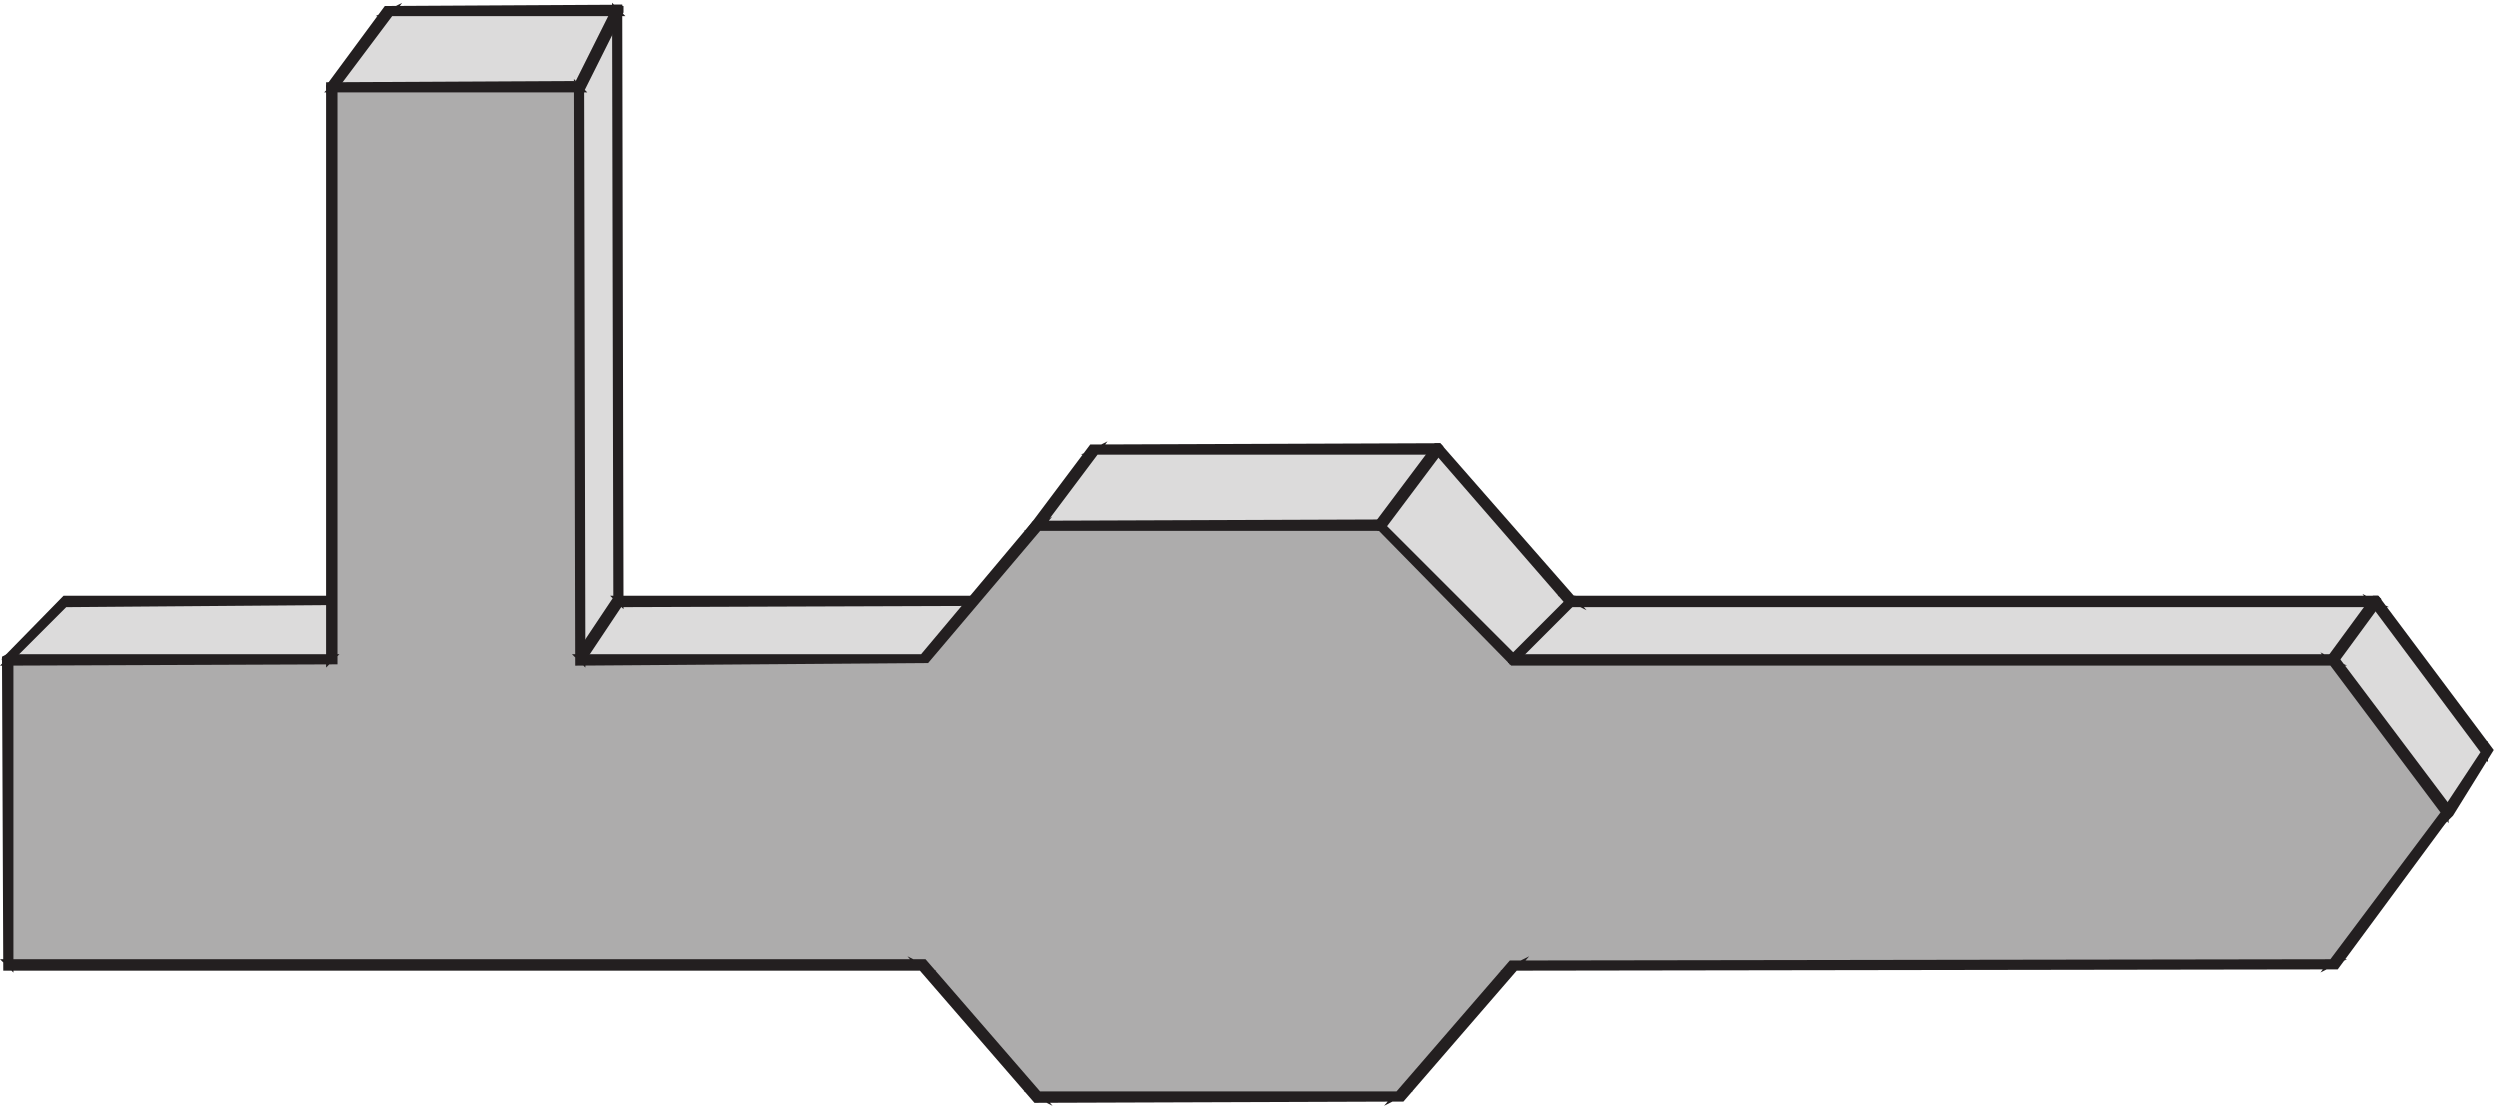 <svg xmlns="http://www.w3.org/2000/svg" xml:space="preserve" width="392.416" height="173.58"><path d="m73.832 591.16-67.5-67.5v-1.5l67.5-268.5v-1.5H1153.83l135-156h427.5l135 156h945l90 90 46.5 70.5v1.5l-132 177h-949.5l-157.5 178.5v1.5h-405l-135-180H726.332v697.5h-270l-67.5-90 67.5-607.5h-382.5" style="fill:#dcdbdb;fill-opacity:1;fill-rule:evenodd;stroke:none" transform="matrix(.133 0 0 -.133 .368 173.031)"/><path d="m73.832 591.16-67.5-67.5v-1.5l67.5-268.5v-1.5H1153.83l135-156h427.5l135 156h945l90 90 46.5 70.5v1.5l-132 177h-949.5l-157.5 178.5v1.5h-405l-135-180H726.332v697.5h-270l-67.5-90 67.5-607.5h-382.5" style="fill:none;stroke:#dcdbdb;stroke-width:7.5;stroke-linecap:butt;stroke-linejoin:miter;stroke-miterlimit:10;stroke-dasharray:none;stroke-opacity:1" transform="matrix(.133 0 0 -.133 .368 173.031)"/><path d="m73.832 594.16-70.5-72 69-273H1153.83l-3 1.5 136.5-157.5 432 1.5 135 156-3-1.5 946.5 1.5 91.5 90 46.5 75-133.5 178.5h-951l3-1.5-159 181.5-409.5-1.5-135-180 3 1.5H726.332l3-3-1.5 700.5-274.5-1.5-67.5-91.5 67.5-607.5 3 3zm0-6 385.5 3-67.5 607.5v-1.5l67.5 90-3-1.5h270l-3 3 1.5-700.5 431.998 1.5 135 180-3-1.5h405l-3 3 159-183h951l-3 1.5 132-177v1.5l-46.5-70.5h1.5l-90-90 1.5 1.5-948-1.5-135-156 3 1.5h-427.5l3-1.5-136.5 157.5H73.832l3-3-67.5 271.5-1.5-1.5 67.5 67.5-1.5-1.5" style="fill:#231f20;fill-opacity:1;fill-rule:evenodd;stroke:none" transform="matrix(.133 0 0 -.133 .368 173.031)"/><path d="m73.832 594.16-70.5-72 69-273H1153.83l-3 1.5 136.5-157.5 432 1.5 135 156-3-1.5 946.5 1.5 91.5 90 46.5 75-133.5 178.5h-951l3-1.5-159 181.5-409.5-1.5-135-180 3 1.5H726.332l3-3-1.5 700.5-274.5-1.5-67.5-91.5 67.5-607.5 3 3zm0-6 385.5 3-67.5 607.5v-1.5l67.5 90-3-1.5h270l-3 3 1.5-700.5 431.998 1.5 135 180-3-1.5h405l-3 3 159-183h951l-3 1.5 132-177v1.5l-46.5-70.5h1.5l-90-90 1.5 1.5-948-1.5-135-156 3 1.5h-427.5l3-1.5-136.5 157.5H73.832l3-3-67.5 271.5-1.5-1.5 67.5 67.5z" style="fill:none;stroke:#231f20;stroke-width:7.5;stroke-linecap:butt;stroke-linejoin:miter;stroke-miterlimit:10;stroke-dasharray:none;stroke-opacity:1" transform="matrix(.133 0 0 -.133 .368 173.031)"/><path d="M729.332 1287.16v3h-1.5v1.5h-3v-1.5h-1.5l-45-90v-3h1.5v-1.5h3v1.5h1.5" style="fill:#231f20;fill-opacity:1;fill-rule:evenodd;stroke:none" transform="matrix(.133 0 0 -.133 .368 173.031)"/><path d="M729.332 1287.16v3h-1.5v1.5h-3v-1.5h-1.5l-45-90v-3h1.5v-1.5h3v1.5h1.5z" style="fill:none;stroke:#231f20;stroke-width:7.5;stroke-linecap:butt;stroke-linejoin:miter;stroke-miterlimit:10;stroke-dasharray:none;stroke-opacity:1" transform="matrix(.133 0 0 -.133 .368 173.031)"/><path d="M729.332 589.664v3l-1.5 1.5h-3l-1.5-1.5-45-67.5v-3l1.5-1.5h3l1.5 1.5" style="fill:#231f20;fill-opacity:1;fill-rule:evenodd;stroke:none" transform="matrix(.133 0 0 -.133 .368 173.031)"/><path d="M729.332 589.664v3l-1.5 1.5h-3l-1.5-1.5-45-67.5v-3l1.5-1.5h3l1.5 1.5z" style="fill:none;stroke:#231f20;stroke-width:7.5;stroke-linecap:butt;stroke-linejoin:miter;stroke-miterlimit:10;stroke-dasharray:none;stroke-opacity:1" transform="matrix(.133 0 0 -.133 .368 173.031)"/><path d="M6.332 522.16v-360H1086.33l135-156h427.5l135 156h967.5l135 180-135 180h-967.5l-157.5 157.5v1.5h-405l-133.5-157.5-1.5-1.5H681.332v676.5h-292.5v-676.5H6.332" style="fill:#adacac;fill-opacity:1;fill-rule:evenodd;stroke:none" transform="matrix(.133 0 0 -.133 .368 173.031)"/><path d="M6.332 522.16v-360H1086.33l135-156h427.5l135 156h967.5l135 180-135 180h-967.5l-157.5 157.5v1.5h-405l-133.5-157.5-1.5-1.5H681.332v676.5h-292.5v-676.5H6.332" style="fill:none;stroke:#cac9ca;stroke-width:7.5;stroke-linecap:butt;stroke-linejoin:miter;stroke-miterlimit:10;stroke-dasharray:none;stroke-opacity:1" transform="matrix(.133 0 0 -.133 .368 173.031)"/><path d="m6.332 525.16-3-1.5 1.5-364.5H1086.33l-3 1.5 136.5-157.5 432 1.5 135 156-3-1.5 970.5 1.5 135 183-136.5 181.5h-969l1.5-1.5-157.5 157.5 1.5-1.5-1.5 4.5-409.5-1.5-133.5-159 1.5 1.5H681.332l3-3-1.5 679.5-297-1.5v-678l3 3zm0-6 385.5 1.5v678l-3-3h292.5l-3 3 1.5-679.5 410.998 3 133.5 157.5-3-1.5h405l-3 3 159-162h969l-3 1.5 135-180v3l-135-180 3 1.5-970.5-1.5-135-156 3 1.5h-427.5l3-1.5-136.5 157.5H6.332l3-3v360l-3-3" style="fill:#231f20;fill-opacity:1;fill-rule:evenodd;stroke:none" transform="matrix(.133 0 0 -.133 .368 173.031)"/><path d="m6.332 525.16-3-1.5 1.5-364.5H1086.33l-3 1.5 136.5-157.5 432 1.5 135 156-3-1.5 970.5 1.5 135 183-136.5 181.5h-969l1.5-1.5-157.5 157.5 1.5-1.5-1.5 4.5-409.5-1.5-133.5-159 1.5 1.5H681.332l3-3-1.5 679.5-297-1.5v-678l3 3zm0-6 385.5 1.5v678l-3-3h292.5l-3 3 1.5-679.5 410.998 3 133.5 157.5-3-1.5h405l-3 3 159-162h969l-3 1.5 135-180v3l-135-180 3 1.5-970.5-1.5-135-156 3 1.5h-427.5l3-1.5-136.5 157.5H6.332l3-3v360z" style="fill:none;stroke:#231f20;stroke-width:7.5;stroke-linecap:butt;stroke-linejoin:miter;stroke-miterlimit:10;stroke-dasharray:none;stroke-opacity:1" transform="matrix(.133 0 0 -.133 .368 173.031)"/><path d="M1696.83 769.664v3l-1.5 1.5h-3l-1.5-1.5-67.5-90v-3l1.5-1.5h3l1.5 1.5" style="fill:#231f20;fill-opacity:1;fill-rule:evenodd;stroke:none" transform="matrix(.133 0 0 -.133 .368 173.031)"/><path d="M1696.83 769.664v3l-1.5 1.5h-3l-1.5-1.5-67.5-90v-3l1.5-1.5h3l1.5 1.5z" style="fill:none;stroke:#231f20;stroke-width:7.5;stroke-linecap:butt;stroke-linejoin:miter;stroke-miterlimit:10;stroke-dasharray:none;stroke-opacity:1" transform="matrix(.133 0 0 -.133 .368 173.031)"/><path d="M1852.83 589.664h1.5v3h-1.5v1.5h-3v-1.5l-67.5-67.5h-1.5v-3h1.5v-1.5h3v1.5" style="fill:#231f20;fill-opacity:1;fill-rule:evenodd;stroke:none" transform="matrix(.133 0 0 -.133 .368 173.031)"/><path d="M1852.83 589.664h1.5v3h-1.5v1.5h-3v-1.5l-67.5-67.5h-1.5v-3h1.5v-1.5h3v1.5z" style="fill:none;stroke:#231f20;stroke-width:7.5;stroke-linecap:butt;stroke-linejoin:miter;stroke-miterlimit:10;stroke-dasharray:none;stroke-opacity:1" transform="matrix(.133 0 0 -.133 .368 173.031)"/><path d="M2803.83 589.664v3l-1.5 1.5h-3l-1.5-1.5-49.5-67.5v-3l1.5-1.5h3l1.5 1.5" style="fill:#231f20;fill-opacity:1;fill-rule:evenodd;stroke:none" transform="matrix(.133 0 0 -.133 .368 173.031)"/><path d="M2803.83 589.664v3l-1.5 1.5h-3l-1.5-1.5-49.5-67.5v-3l1.5-1.5h3l1.5 1.5z" style="fill:none;stroke:#231f20;stroke-width:7.5;stroke-linecap:butt;stroke-linejoin:miter;stroke-miterlimit:10;stroke-dasharray:none;stroke-opacity:1" transform="matrix(.133 0 0 -.133 .368 173.031)"/></svg>
